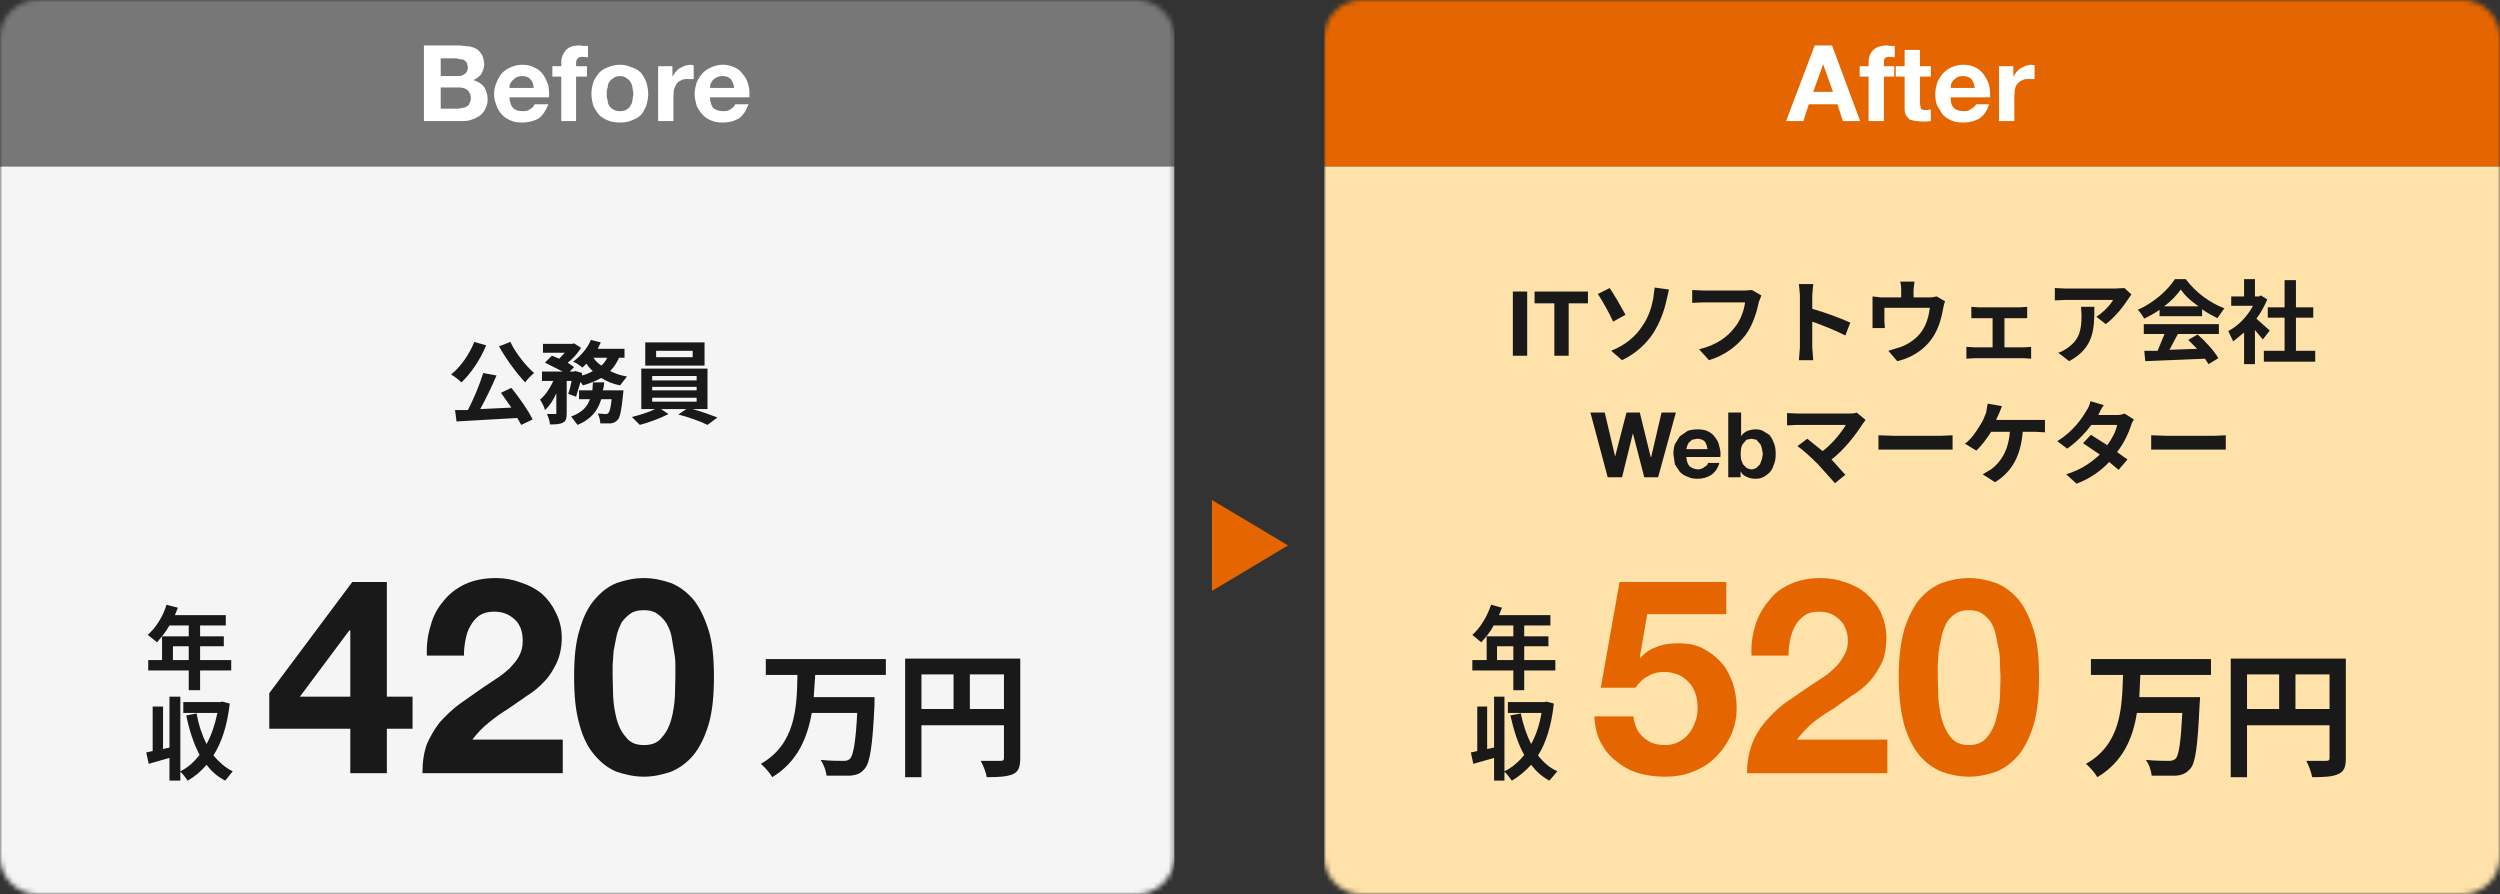 <svg width="506" height="181" fill="none" xmlns="http://www.w3.org/2000/svg"><rect width="100%" height="100%" fill="#333333" stroke="none"/><g clip-path="url(#clip0_1209_871)"><mask id="a" style="mask-type:luminance" maskUnits="userSpaceOnUse" x="0" y="0" width="238" height="181"><path d="M230 0H7.7C3.4 0 0 3.4 0 7.7v165.6c0 4.3 3.4 7.7 7.7 7.7H230c4.2 0 7.7-3.4 7.7-7.7V7.7c0-4.3-3.5-7.7-7.7-7.7z" fill="#fff"/></mask><g mask="url(#a)"><path d="M237.7 0H0v33.7h237.7V0z" fill="#777"/><path d="M89.2 15.4h3.4c.6 0 1.1-.1 1.4-.4.5-.3.7-.8.7-1.4l-.2-.9-.5-.5c-.3-.2-.5-.2-.8-.2l-.9-.2h-3.1v3.6zm-3.4-6.2H93l2 .2c.6.1 1.1.3 1.6.6.4.3.7.7 1 1.2.2.5.4 1.1.4 1.8 0 .8-.3 1.4-.6 2-.4.5-.9.9-1.6 1.2 1 .3 1.7.8 2.2 1.4.4.7.7 1.5.7 2.5 0 .8-.2 1.4-.5 2-.3.6-.7 1-1.2 1.4-.5.3-1.1.6-1.8.8-.6.2-1.2.2-2 .2h-7.4V9.2zM89.2 22h3.6l.9-.2c.3 0 .6-.1.8-.3.3-.1.5-.4.5-.6.2-.3.3-.6.3-1 0-.8-.3-1.3-.7-1.7-.4-.3-1-.5-1.7-.5h-3.7V22zm18.8-4.2c0-.8-.3-1.4-.7-1.8-.3-.4-.9-.6-1.6-.6-.5 0-.9.1-1.3.3l-.7.6-.5.7-.1.8h4.9zm-4.9 1.9c.1 1 .3 1.7.8 2.2.4.4 1.1.6 1.9.6.7 0 1.2-.1 1.6-.5.5-.2.7-.6.8-.9h2.8c-.5 1.3-1.2 2.3-2 2.9-1 .5-2 .8-3.3.8-.8 0-1.7-.1-2.3-.4-.7-.3-1.4-.7-1.8-1.2-.5-.5-.9-1.2-1.1-1.8-.3-.8-.5-1.5-.5-2.4 0-.8.2-1.6.5-2.3.3-.7.6-1.3 1.1-1.9.5-.5 1.1-.9 1.8-1.2.7-.3 1.5-.5 2.3-.5 1 0 1.8.2 2.5.6.8.3 1.3.8 1.8 1.5.4.6.7 1.3 1 2.1.1.7.2 1.6.1 2.4h-8zm10.5-4.2h-1.8v-2.1h1.8v-.8c0-1 .4-1.8.9-2.4.6-.7 1.5-1 2.8-1l.8.1h.9v2.3l-1.2-.1c-.4 0-.8.1-.8.3-.3.2-.4.5-.4 1v.6h2.2v2.1h-2.2v9h-3v-9zm9.2 3.5c0 .4 0 .9.2 1.3 0 .4.1.8.3 1.1.3.4.5.6.9.8.3.2.8.3 1.3.3s.9-.1 1.3-.3c.3-.2.6-.4.8-.8.2-.3.4-.7.4-1.1l.2-1.3-.2-1.3c0-.4-.2-.8-.4-1.1-.2-.4-.5-.6-.8-.8-.4-.3-.8-.4-1.3-.4s-1 .1-1.3.4c-.4.2-.6.4-.9.8-.2.3-.3.7-.3 1.1-.2.4-.2.9-.2 1.3zm-3.1 0c0-.9.2-1.7.4-2.4.3-.7.7-1.3 1.2-1.9.5-.5 1.1-.9 1.8-1.1.7-.3 1.5-.5 2.4-.5.8 0 1.6.2 2.3.5.7.2 1.4.6 1.9 1.1.5.6.8 1.2 1.1 1.9.2.7.4 1.5.4 2.4 0 .9-.2 1.7-.4 2.4-.3.7-.6 1.3-1.1 1.9-.5.5-1.2.8-1.9 1.1-.7.3-1.5.4-2.3.4-.9 0-1.7-.1-2.4-.4-.7-.3-1.3-.6-1.8-1.1-.5-.6-.9-1.2-1.2-1.9-.2-.7-.4-1.5-.4-2.4zm13.5-5.6h2.9v2.1l.6-.9c.3-.3.5-.6.9-.8l1-.5 1.1-.2.7.1V16h-1.1c-.6 0-1.1 0-1.5.3-.3.1-.7.4-.9.7l-.5 1.1-.1 1.4v5h-3.1V13.4zm15.4 4.4c-.1-.8-.4-1.4-.7-1.8-.4-.4-.9-.6-1.7-.6-.5 0-.9.1-1.2.3-.3.2-.6.3-.8.6l-.4.7-.1.8h4.9zm-4.9 1.9c0 1 .3 1.7.7 2.2.5.4 1.2.6 2 .6.6 0 1.2-.1 1.6-.5.4-.2.7-.6.8-.9h2.7c-.5 1.3-1.1 2.3-2 2.9-.9.5-1.9.8-3.2.8-.9 0-1.7-.1-2.3-.4-.8-.3-1.4-.7-1.8-1.2-.5-.5-.9-1.2-1.2-1.8-.2-.8-.4-1.5-.4-2.4 0-.8.2-1.6.4-2.3.3-.7.7-1.3 1.2-1.9.5-.5 1.1-.9 1.8-1.2.7-.3 1.5-.5 2.3-.5.9 0 1.7.2 2.5.6.7.3 1.2.8 1.7 1.5.5.6.8 1.3 1 2.1.2.7.2 1.6.2 2.4h-8z" fill="#fff"/><path d="M237.7 33.7H0V181h237.7V33.7z" fill="#F5F5F5"/><path d="M101 70.1l2.3-.9c1 2.2 3.1 4.8 4.8 6.3-.6.5-1.4 1.3-1.8 1.9-1.8-1.9-3.9-4.8-5.3-7.3zm-5-.9l2.4.7c-1.2 2.9-3.1 5.7-5 7.5-.4-.4-1.5-1.3-2.1-1.6 1.9-1.5 3.7-4.1 4.7-6.6zm5.4 10.3l2.1-1c1.6 2 3.4 4.5 4.3 6.4l-2.3 1.1-.8-1.4-12.3.7-.3-2.3h2.6c1.2-2.3 2.4-5.2 3.1-7.5l2.7.5c-1 2.3-2.2 4.8-3.3 6.8l6.3-.3-2.1-3zM122 79h4.2l-.1.9c-.3 3.1-.6 4.6-1.1 5.1-.5.5-.8.6-1.4.7h-2.1c0-.6-.2-1.4-.5-2l1.5.1c.3 0 .5 0 .6-.2.3-.2.5-1 .7-2.8h-2.1c-.7 2.2-1.9 4-4.8 5.2l-1.3-1.7c2.2-.8 3.3-2 3.8-3.5h-2.2V79h2.7l.1-1.6h2.3c-.1.6-.1 1.1-.3 1.6zm.9-6.6h-2.8c.4.6.9 1.1 1.6 1.6.5-.4.9-1 1.2-1.6zm3.5 0h-1.1c-.5 1.1-1.1 2-1.8 2.7 1 .5 2.1.9 3.4 1.1l-1.4 1.8c-1.5-.3-2.7-.8-3.8-1.5-1.1.6-2.3 1.1-3.7 1.5l-.5-.7-.9 3-1.6-.6c.3-.7.5-1.7.7-2.6h-1v6.5c0 1-.1 1.6-.7 1.9-.7.4-1.5.4-2.7.4 0-.6-.3-1.5-.6-2.1h1.6c.3 0 .3 0 .3-.2v-4c-.6 1.4-1.4 2.6-2.3 3.4-.1-.6-.6-1.5-1-2.1 1.1-.9 2-2.3 2.7-3.8h-2.3v-1.9h4.2l-3.6-1.8 1.4-1.4 1.5.6 1.1-1.2h-4.4v-1.8h5.9l.4-.1 1.4.9c-.6 1-1.6 2.2-2.7 3l1.3.9-.9.9h.9l.3-.1 1.3.4v.5c.8-.2 1.5-.5 2.2-.9-.5-.4-1-1-1.3-1.5l-.8.8c-.5-.4-1.3-1-1.9-1.2 1.5-1.1 2.9-2.7 3.6-4.4l2 .5-.6 1.3h5.4v1.8zm13.8-.1V71h-7.4v1.3h7.4zm2.4-3V74h-12v-4.7h12zM132 80.5v.8h9v-.8h-9zm0-2.2v.7h9v-.7h-9zm0-2.2v.9h9v-.9h-9zm11.2 6.7h-3c1.8.5 3.7 1.2 5 1.7l-2 1.5c-1.4-.7-3.9-1.6-5.9-2.1l1.6-1.1h-5.1l1.5 1c-1.5.8-3.9 1.7-5.8 2.2l-1.6-1.6c1.6-.4 3.5-1 4.7-1.6h-2.8v-8.2h13.4v8.2zM179.3 136.6H165l-.3 4.5H177v1.5c-.4 8.4-.9 11.8-2 13-.8 1-1.7 1.3-3 1.4h-4.7c-.1-1-.6-2.3-1.2-3.2 1.9.2 3.8.2 4.6.2.6 0 1-.1 1.3-.4.7-.6 1.2-3.4 1.5-9.3h-9.2c-.9 5.1-2.9 9.9-8 13-.5-.9-1.5-2-2.3-2.7 7-4 7.3-11.3 7.4-18H155v-3.2h24.3v3.2zm17 6.9h6.9v-7h-6.9v7zm-9.8-7v7h6.5v-7h-6.5zm20-3.2v20.2c0 1.8-.4 2.7-1.5 3.2-1.2.5-2.8.6-5.3.6-.1-.9-.7-2.4-1.2-3.3h4c.5 0 .7-.1.7-.6v-6.6h-16.7v10.5h-3.3v-24h23.3zM70.9 127.6h-.2l-10 13.4h10.2v-13.4zm0 19.9H54.5v-7.2l16.8-22.5h7V141h5.2v6.5h-5.2v9h-7.4v-9zm15.5-14.8c-.1-2.3.2-4.3.8-6.2.5-1.9 1.4-3.5 2.6-4.9 1.2-1.5 2.7-2.6 4.4-3.4 1.8-.8 3.8-1.2 6.2-1.2 1.8 0 3.4.3 5 .9 1.6.5 3.1 1.3 4.3 2.3 1.2 1.1 2.1 2.3 2.8 3.8.8 1.6 1.2 3.2 1.2 5.1 0 1.9-.4 3.7-1 5-.7 1.4-1.4 2.7-2.5 3.8-1 1.1-2.2 2.1-3.5 2.9l-3.9 2.7c-1.3.8-2.6 1.7-3.8 2.7-1.3 1-2.4 2.2-3.4 3.5h18.3v6.8H85.5c0-2.3.3-4.2.9-5.9.7-1.6 1.6-3.1 2.6-4.4 1.2-1.3 2.5-2.6 4-3.7l4.7-3.3 2.7-1.8c1-.6 1.8-1.3 2.6-2 .8-.8 1.5-1.6 2-2.5.5-.9.8-1.9.8-3.2 0-1.8-.5-3.3-1.6-4.3-1.2-1.1-2.5-1.6-4.2-1.6-1.1 0-2.1.2-3 .8-.7.5-1.3 1.2-1.8 2.1-.5.8-.8 1.8-1 2.9-.2 1-.3 2-.3 3.1h-7.5zM124 137l.1 4c.1 1.5.3 3 .7 4.5.4 1.5 1 2.7 1.9 3.7.8 1.1 2 1.6 3.6 1.6 1.7 0 2.9-.5 3.7-1.6.9-1 1.5-2.2 1.9-3.7.4-1.5.6-3 .7-4.5l.1-4v-2.4c0-1-.1-1.9-.3-2.9l-.5-3c-.2-1-.6-1.8-1.1-2.7-.5-.7-1.1-1.3-1.8-1.8s-1.6-.7-2.7-.7-2 .2-2.7.7c-.7.5-1.3 1.1-1.8 1.8-.4.9-.8 1.7-1 2.7l-.6 3-.2 2.9v2.4zm-7.8 0c0-3.8.3-7 1.1-9.5.7-2.5 1.7-4.6 3.1-6.2 1.3-1.5 2.7-2.6 4.4-3.3 1.8-.6 3.6-1 5.5-1 2 0 3.7.4 5.5 1 1.7.7 3.2 1.8 4.5 3.3 1.3 1.6 2.3 3.7 3.1 6.2.8 2.5 1.1 5.7 1.1 9.5s-.3 7-1.1 9.7c-.8 2.6-1.8 4.6-3.1 6.2-1.3 1.5-2.8 2.6-4.5 3.3-1.8.6-3.5 1-5.5 1-1.9 0-3.7-.4-5.5-1-1.7-.7-3.1-1.8-4.4-3.3-1.4-1.6-2.4-3.6-3.1-6.2-.8-2.7-1.1-5.9-1.1-9.7zM35 133.6h3.2v-2.8H35v2.8zm11.8 0v2.1h-6.3v4h-2.3v-4H30v-2.1h2.8v-4.8h5.4v-2.2h-3.9c-.8 1.4-1.7 2.4-2.5 3.4l-1.9-1.5c1.6-1.4 3.1-3.7 3.8-6.1l2.3.6-.6 1.5h10.3v2.1h-5.2v2.2h4.8v2h-4.8v2.8h6.3zM45 142l1.5.4c-.5 4.4-1.6 7.8-3.3 10.5 1.1 1.3 2.4 2.5 3.9 3.2l-1.5 1.9c-1.6-.8-2.8-1.9-3.8-3.2-1.1 1.3-2.4 2.4-3.8 3.2-.4-.5-1-1.4-1.5-1.8v1.8h-2.2v-4.6l-4.2 1.2-.5-2.3 1.3-.3v-9H33v8.6l1.3-.3V141h2.2v15.1c1.5-.7 2.8-1.9 3.9-3.3-1.2-2.3-2.1-5-2.7-8l2.1-.4c.4 2.3 1.1 4.4 2 6.2 1-1.8 1.7-3.9 2.2-6.3h-6.9v-2.2h7.5l.4-.1z" fill="#191919"/></g><path d="M260.7 110.4l-15.4 9.2v-18.4l15.4 9.2z" fill="#e56600"/><g clip-path="url(#clip1_1209_871)"><mask id="b" style="mask-type:luminance" maskUnits="userSpaceOnUse" x="268" y="0" width="238" height="181"><path d="M498.3 0H275.7c-4.3 0-7.7 3.4-7.7 7.7v165.6c0 4.3 3.4 7.7 7.7 7.7h222.6c4.3 0 7.7-3.4 7.7-7.7V7.7c0-4.3-3.4-7.7-7.7-7.7z" fill="#fff"/></mask><g mask="url(#b)"><path d="M506 0H268v33.7h238V0z" fill="#e56600"/><path d="M367 18.6h4l-2-5.6-2 5.6zm.3-9.4h3.5l5.7 15.3H373l-1.1-3.4h-5.8l-1.1 3.4h-3.5l5.8-15.3zm10.9 6.3h-1.8v-2.1h1.8v-.8c0-1 .3-1.8.9-2.4.6-.7 1.6-1 2.9-1l.7.1h.8v2.3l-1.1-.1c-.4 0-.7.1-.9.3-.2.2-.2.5-.2 1v.6h2.1v2.1h-2.1v9h-3.1v-9zm10.4-2.1h2.2v2.1h-2.2V21l.2 1c.2.2.5.3 1.1.3l.5-.1h.4v2.3l-.8.1h-1l-1.3-.1-1.2-.3-.7-.8c-.2-.4-.3-.8-.3-1.4v-6.5h-1.8v-2.1h1.8v-3.3h3.1v3.3zm11.1 4.4c-.1-.8-.4-1.4-.7-1.8-.4-.4-1-.6-1.7-.6-.5 0-.9.1-1.3.3l-.7.6-.4.7-.1.8h4.9zm-4.9 1.9c0 1 .2 1.7.7 2.2.5.4 1.1.6 2 .6.6 0 1.1-.1 1.5-.5.5-.2.8-.6 1-.9h2.6c-.4 1.3-1.1 2.3-2 2.9-.9.5-1.9.8-3.2.8-.9 0-1.7-.1-2.4-.4-.7-.3-1.3-.7-1.8-1.2l-1.1-1.8c-.3-.8-.4-1.5-.4-2.4 0-.8.2-1.6.4-2.3.3-.7.7-1.3 1.2-1.9.5-.5 1.1-.9 1.7-1.2.8-.3 1.5-.5 2.4-.5.9 0 1.8.2 2.5.6.7.3 1.2.8 1.7 1.5.4.6.8 1.3 1 2.1.2.7.2 1.6.2 2.4h-8zm9.8-6.3h2.9v2.1l.6-.9c.3-.3.5-.6.9-.8l1-.5 1-.2.8.1V16h-1.1c-.6 0-1.1 0-1.5.3-.3.1-.7.4-.9.7-.3.3-.4.7-.5 1.1l-.1 1.4v5h-3.1V13.4z" fill="#fff"/><path d="M506 33.7H268V181h238V33.7z" fill="#ffe1aa"/><path d="M306.2 59h2.9v13h-2.9V59zm8.4 2.4h-4V59h10.8v2.4h-3.9V72h-2.9V61.4zm11.5 9.6c3-1.2 5-3 6.3-5 1.4-2 1.9-4 2.2-5.5l.3-2.3 2.9.4-.5 2.2c-.5 2.2-1.3 4.4-2.6 6.5-1.4 2.2-3.5 4.2-6.4 5.6l-2.2-1.9zm-.3-12.7c.9 1.3 2.5 4.1 3.2 5.4l-2.5 1.4c-.9-2-2.3-4.4-3.1-5.6l2.4-1.2zm30.7 1.5l-.5 1.3c-.4 1.9-1.2 4.7-2.7 6.7-1.7 2.2-4.1 4.1-7.4 5.1l-2-2.2c3.6-.9 5.7-2.5 7.1-4.3 1.3-1.5 2-3.6 2.2-5.2h-8.5l-2.2.1v-2.6l2.2.1h8.5l1.4-.1 1.9 1.1zm7.8 10.5V59.7l-.2-2.2h2.9l-.2 2.2v2.8c2.5.7 6 2 7.7 2.8l-1 2.6c-1.9-1-4.7-2.1-6.7-2.8v5.2l.2 2.6h-2.9l.2-2.6zM387.5 57l-.2 1.7v1.5h3.2c.8 0 1.3-.2 1.5-.2l1.7 1c-.2.3-.3 1-.4 1.4-.3 1.8-.8 3.6-1.7 5.2-1.5 2.7-4.2 4.7-7.6 5.5l-1.8-2.1 2.6-.8c1.5-.6 3.1-1.6 4.2-3.2.9-1.3 1.4-3 1.6-4.7h-9.2V65l.1 1.4H379v-4.7V60l1.8.2h4v-1.5c0-.5 0-.9-.2-1.7h2.9zm11.5 5.1l1.4.1h8.5l1.4-.1v2.3h-4.6v5.9h4l1.4-.1v2.4l-1.4-.1h-10.1l-1.6.1v-2.4l1.6.1h3.7v-5.9H399v-2.3zm32.4-2.5l-.7 1c-.9 1.4-2.7 3.7-4.5 5l-1.9-1.5c1.5-.9 2.9-2.5 3.4-3.4h-9.6l-2.2.1v-2.5l2.2.1h9.9l2-.1 1.4 1.3zm-7.5 2.5c0 4.6-.1 8.3-5.1 11l-2.2-1.7c.6-.2 1.2-.5 1.9-1 2.4-1.7 2.8-3.6 2.8-6.6l-.1-1.7h2.7zM438 62h7c-1.5-1-2.8-2.2-3.6-3.4-.8 1.1-2 2.4-3.4 3.4zm-.9 2v-1.3c-1 .7-2.1 1.3-3.1 1.8-.3-.5-.8-1.3-1.3-1.8 3.2-1.4 6.1-4 7.5-6.2h2.2c2 2.7 4.9 4.8 7.8 5.9l-1.4 2c-1-.5-2.1-1.1-3.1-1.8V64h-8.6zm-3.2 3.6v-2h15.2v2h-8.3l-1.7 3.2 5.6-.2-1.8-1.8 1.9-1.1c1.7 1.5 3.4 3.4 4.2 4.8l-2 1.2-.7-1.1-12.1.5-.2-2.1h2.7l1.4-3.4h-4.2zm25.5-.7l-1.4 1.8-1.6-1.9v6.9h-2.2v-6.4l-2.2 1.8-1-2.1c2-1 3.9-3 5-5.1h-4.4V60h2.6v-3.5h2.2V60h.8l.4-.2 1.3.8c-.6 1.4-1.3 2.7-2.2 3.9l2.7 2.4zm5.3 4.1h3.9v2.2h-10.4V71h4.2v-6.7H459v-2.1h3.4v-5.5h2.3v5.5h3.5v2.1h-3.5V71zM335.6 96.6h-2.8l-2.3-8.9-2.2 8.9h-2.9l-3.5-13.1h2.9l2.1 8.9 2.3-8.9h2.7l2.2 9h.1l2.1-9h2.9l-3.6 13.1zm10-5.7c-.1-.7-.3-1.2-.6-1.6-.4-.3-.8-.5-1.5-.5l-1 .2-.7.6-.3.6-.2.7h4.3zm-4.3 1.6c.1.9.3 1.5.7 1.9.4.3 1 .6 1.7.6.5 0 1-.2 1.3-.5.4-.2.7-.5.7-.8h2.3c-.3 1.1-.9 1.9-1.6 2.4-.8.5-1.7.8-2.8.8-.8 0-1.4-.1-2-.4-.6-.2-1.1-.5-1.6-1l-1-1.5-.3-2.1c0-.7.1-1.4.3-2l1-1.6 1.6-1.1c.6-.2 1.3-.3 2-.3.8 0 1.5.1 2.1.4.6.3 1.1.7 1.5 1.3.4.5.7 1.1.8 1.8.2.6.3 1.4.2 2.1h-6.9zm15.5-.6l-.2-1.2c-.1-.3-.2-.7-.4-.9l-.7-.8-1-.2-1 .2-.7.8c-.2.2-.3.6-.4.9l-.1 1.2.1 1.1.4 1 .7.7c.3.1.6.3 1 .3.5 0 .7-.2 1-.3l.7-.7.4-1 .2-1.1zm-7-8.4h2.6v4.8c.3-.5.8-.9 1.3-1.1.6-.2 1.1-.3 1.7-.3.5 0 1 .1 1.4.3l1.3.8c.4.5.7 1 .9 1.6.3.6.4 1.4.4 2.3 0 .8-.1 1.6-.4 2.2-.2.7-.5 1.2-.9 1.6-.4.3-.8.7-1.3.9-.4.2-.9.3-1.4.3-.7 0-1.3-.1-1.9-.4-.5-.2-.9-.5-1.2-1.1v1.2h-2.5V83.5zm27.8 1.5l-.6.8c-1.4 2.2-3.7 5.2-6.3 7.2l2.8 3.1-2.1 1.7-3.5-3.9c-1.1-1.1-2.9-2.8-4.1-3.6l2-1.5 3.1 2.5c2.1-1.6 3.8-3.8 4.7-5.3h-9.8l-2.1.1v-2.5l2.1.1H374c.7 0 1.4 0 1.8-.2l1.8 1.5zm2.6 3.1l2.9.1h9.9l2.2-.1V91H380.2v-2.9zm25-5.9l-.6 1.5-.6 1.3h9.9v2.5l-1.9-.1h-2.6c-.4 4.9-2.2 8.1-5.6 10.2l-2.5-1.6 1.7-1c2-1.5 3.5-3.8 3.8-7.6H403c-.8 1.3-2 2.9-3 3.8l-2.3-1.4c1.3-.9 2.4-2.6 3.1-3.8.6-.8.9-1.8 1.2-2.5l.3-1.8 2.9.5zm20.6-.2c-.5.7-.9 1.5-1.1 2h3.7c.6 0 1.2-.1 1.6-.3l1.9 1.2c-.2.3-.5.8-.6 1.3-.5 1.5-1.4 3.5-2.8 5.3l2.1 1.5-1.8 2.1-1.9-1.6c-1.6 1.7-3.7 3.3-6.6 4.4l-2.1-1.9c3.2-1 5.2-2.5 6.8-4l-3.4-2.3 1.6-1.7 3.3 2.1c1-1.3 1.8-2.9 2-4.1h-5.2c-1.3 1.7-3 3.5-4.9 4.8l-2-1.5c3.2-2 5-4.6 5.9-6.2.3-.4.7-1.2.8-1.9l2.7.8zm9.6 6.1l3 .1h9.9l2.2-.1V91H435.4v-2.9zM447.5 136.6h-14.3l-.2 4.5h12.3l-.1 1.5c-.4 8.4-.8 11.8-1.9 13-.9 1-1.7 1.3-3 1.4h-4.8c-.1-1-.5-2.3-1.2-3.2 2 .2 3.8.2 4.7.2.5 0 .9-.1 1.3-.4.7-.6 1.1-3.4 1.4-9.3h-9.2c-.8 5.1-2.8 9.9-8 13-.5-.9-1.5-2-2.3-2.7 7.1-4 7.3-11.3 7.5-18h-6.5v-3.2h24.3v3.2zm17.1 6.9h6.9v-7h-6.9v7zm-9.8-7v7h6.5v-7h-6.5zm20-3.2v20.2c0 1.8-.4 2.7-1.6 3.2-1.1.5-2.7.6-5.2.6-.2-.9-.7-2.4-1.2-3.3h3.9c.6 0 .8-.1.8-.6v-6.6h-16.7v10.5h-3.3v-24h23.3z" fill="#191919"/><path d="M349.4 124.3h-16l-1.5 8.7.1.2c1-1.2 2.2-1.9 3.4-2.3 1.2-.5 2.6-.7 4.1-.7 2 0 3.7.3 5.1 1 1.5.8 2.7 1.7 3.7 2.8 1.1 1.2 1.8 2.6 2.4 4.2.5 1.6.8 3.3.8 5.1 0 2-.4 3.9-1.2 5.6-.8 1.7-1.8 3.1-3.1 4.4-1.3 1.3-2.8 2.2-4.6 2.9-1.7.7-3.6 1-5.5 1s-3.7-.2-5.4-.7c-1.7-.5-3.2-1.3-4.5-2.4-1.4-1-2.4-2.3-3.2-3.8-.8-1.5-1.2-3.3-1.3-5.3h7.9c.2 1.7.8 3.2 2 4.2 1.1 1.1 2.6 1.6 4.4 1.6 1 0 1.9-.2 2.7-.6.9-.5 1.6-1 2.1-1.7.6-.7 1-1.5 1.3-2.4.4-.9.5-1.8.5-2.8 0-1-.1-1.9-.4-2.8-.3-.9-.7-1.7-1.3-2.3-.6-.7-1.3-1.2-2.1-1.6-.8-.3-1.8-.6-2.8-.6-1.5 0-2.6.3-3.5.9-.9.4-1.7 1.2-2.5 2.3h-7l3.8-21.4h21.6v6.5zm5.1 8.4c-.1-2.3.2-4.3.8-6.2.6-1.9 1.5-3.5 2.7-4.9 1.1-1.5 2.6-2.6 4.4-3.4 1.8-.8 3.8-1.2 6.1-1.2 1.8 0 3.5.3 5.1.9 1.6.5 3 1.3 4.2 2.3 1.2 1.1 2.2 2.3 2.9 3.8.7 1.6 1.1 3.2 1.1 5.1 0 1.9-.3 3.7-.9 5-.7 1.4-1.5 2.7-2.5 3.8-1 1.1-2.2 2.1-3.6 2.9l-3.8 2.7c-1.4.8-2.7 1.7-4 2.7-1.2 1-2.3 2.2-3.3 3.5H382v6.8h-28.4c0-2.3.4-4.2 1-5.9.6-1.6 1.5-3.1 2.6-4.4 1.1-1.3 2.4-2.6 3.8-3.7l4.8-3.3 2.7-1.8c1-.6 1.9-1.3 2.6-2 .9-.8 1.5-1.6 2-2.5.6-.9.9-1.9.9-3.2 0-1.8-.6-3.3-1.7-4.3-1.1-1.1-2.4-1.6-4.1-1.6-1.2 0-2.2.2-3 .8-.7.5-1.4 1.2-1.9 2.1-.4.8-.8 1.8-1 2.9-.2 1-.3 2-.3 3.1h-7.5zm37.7 4.3l.1 4c.1 1.5.3 3 .7 4.5.4 1.5 1 2.7 1.8 3.7.9 1.1 2.1 1.6 3.7 1.6s2.8-.5 3.7-1.6c.8-1 1.5-2.2 1.8-3.7.5-1.5.7-3 .8-4.5l.1-4-.1-2.4c0-1 0-1.9-.2-2.9l-.6-3c-.2-1-.5-1.8-1-2.7-.5-.7-1-1.3-1.8-1.8-.7-.5-1.6-.7-2.7-.7s-2 .2-2.7.7c-.8.5-1.3 1.1-1.8 1.8-.4.9-.8 1.7-1 2.7l-.6 3-.2 2.9v2.4zm-7.9 0c0-3.8.4-7 1.1-9.5.8-2.5 1.8-4.6 3.1-6.2 1.3-1.5 2.8-2.6 4.5-3.3 1.7-.6 3.6-1 5.5-1s3.8.4 5.5 1c1.7.7 3.2 1.8 4.5 3.3 1.3 1.6 2.3 3.7 3.1 6.2.8 2.5 1.1 5.7 1.1 9.5s-.3 7-1.1 9.7c-.8 2.6-1.8 4.6-3.1 6.2-1.3 1.5-2.8 2.6-4.5 3.3-1.7.6-3.6 1-5.5 1s-3.8-.4-5.5-1c-1.7-.7-3.2-1.8-4.5-3.3-1.3-1.6-2.3-3.6-3.1-6.2-.7-2.7-1.1-5.9-1.1-9.7z" fill="#e56600"/><path d="M303 133.6h3.3v-2.8H303v2.8zm11.8 0v2.1h-6.3v4h-2.2v-4H298v-2.1h2.9v-4.8h5.4v-2.2h-4c-.7 1.4-1.6 2.4-2.5 3.4l-1.8-1.5c1.6-1.4 3-3.7 3.8-6.1l2.2.6-.6 1.5h10.4v2.1h-5.3v2.2h4.9v2h-4.9v2.8h6.3zM313 142l1.5.4c-.5 4.4-1.5 7.8-3.2 10.5 1 1.3 2.3 2.5 3.9 3.2l-1.6 1.9c-1.5-.8-2.7-1.9-3.7-3.2-1.2 1.3-2.5 2.4-3.9 3.2-.4-.5-1-1.4-1.5-1.8v1.8h-2.1v-4.6l-4.2 1.2-.5-2.3 1.3-.3v-9h2v8.6l1.4-.3V141h2.1v15.1c1.5-.7 2.9-1.9 4-3.3-1.3-2.3-2.1-5-2.8-8l2.1-.4c.5 2.3 1.2 4.4 2.1 6.2 1-1.8 1.7-3.9 2.1-6.3h-6.8v-2.2h7.5l.3-.1z" fill="#191919"/></g></g></g><defs><clipPath id="clip0_1209_871"><path fill="#fff" d="M0 0h506v181H0z"/></clipPath><clipPath id="clip1_1209_871"><path fill="#fff" transform="translate(268)" d="M0 0h238v181H0z"/></clipPath></defs></svg>